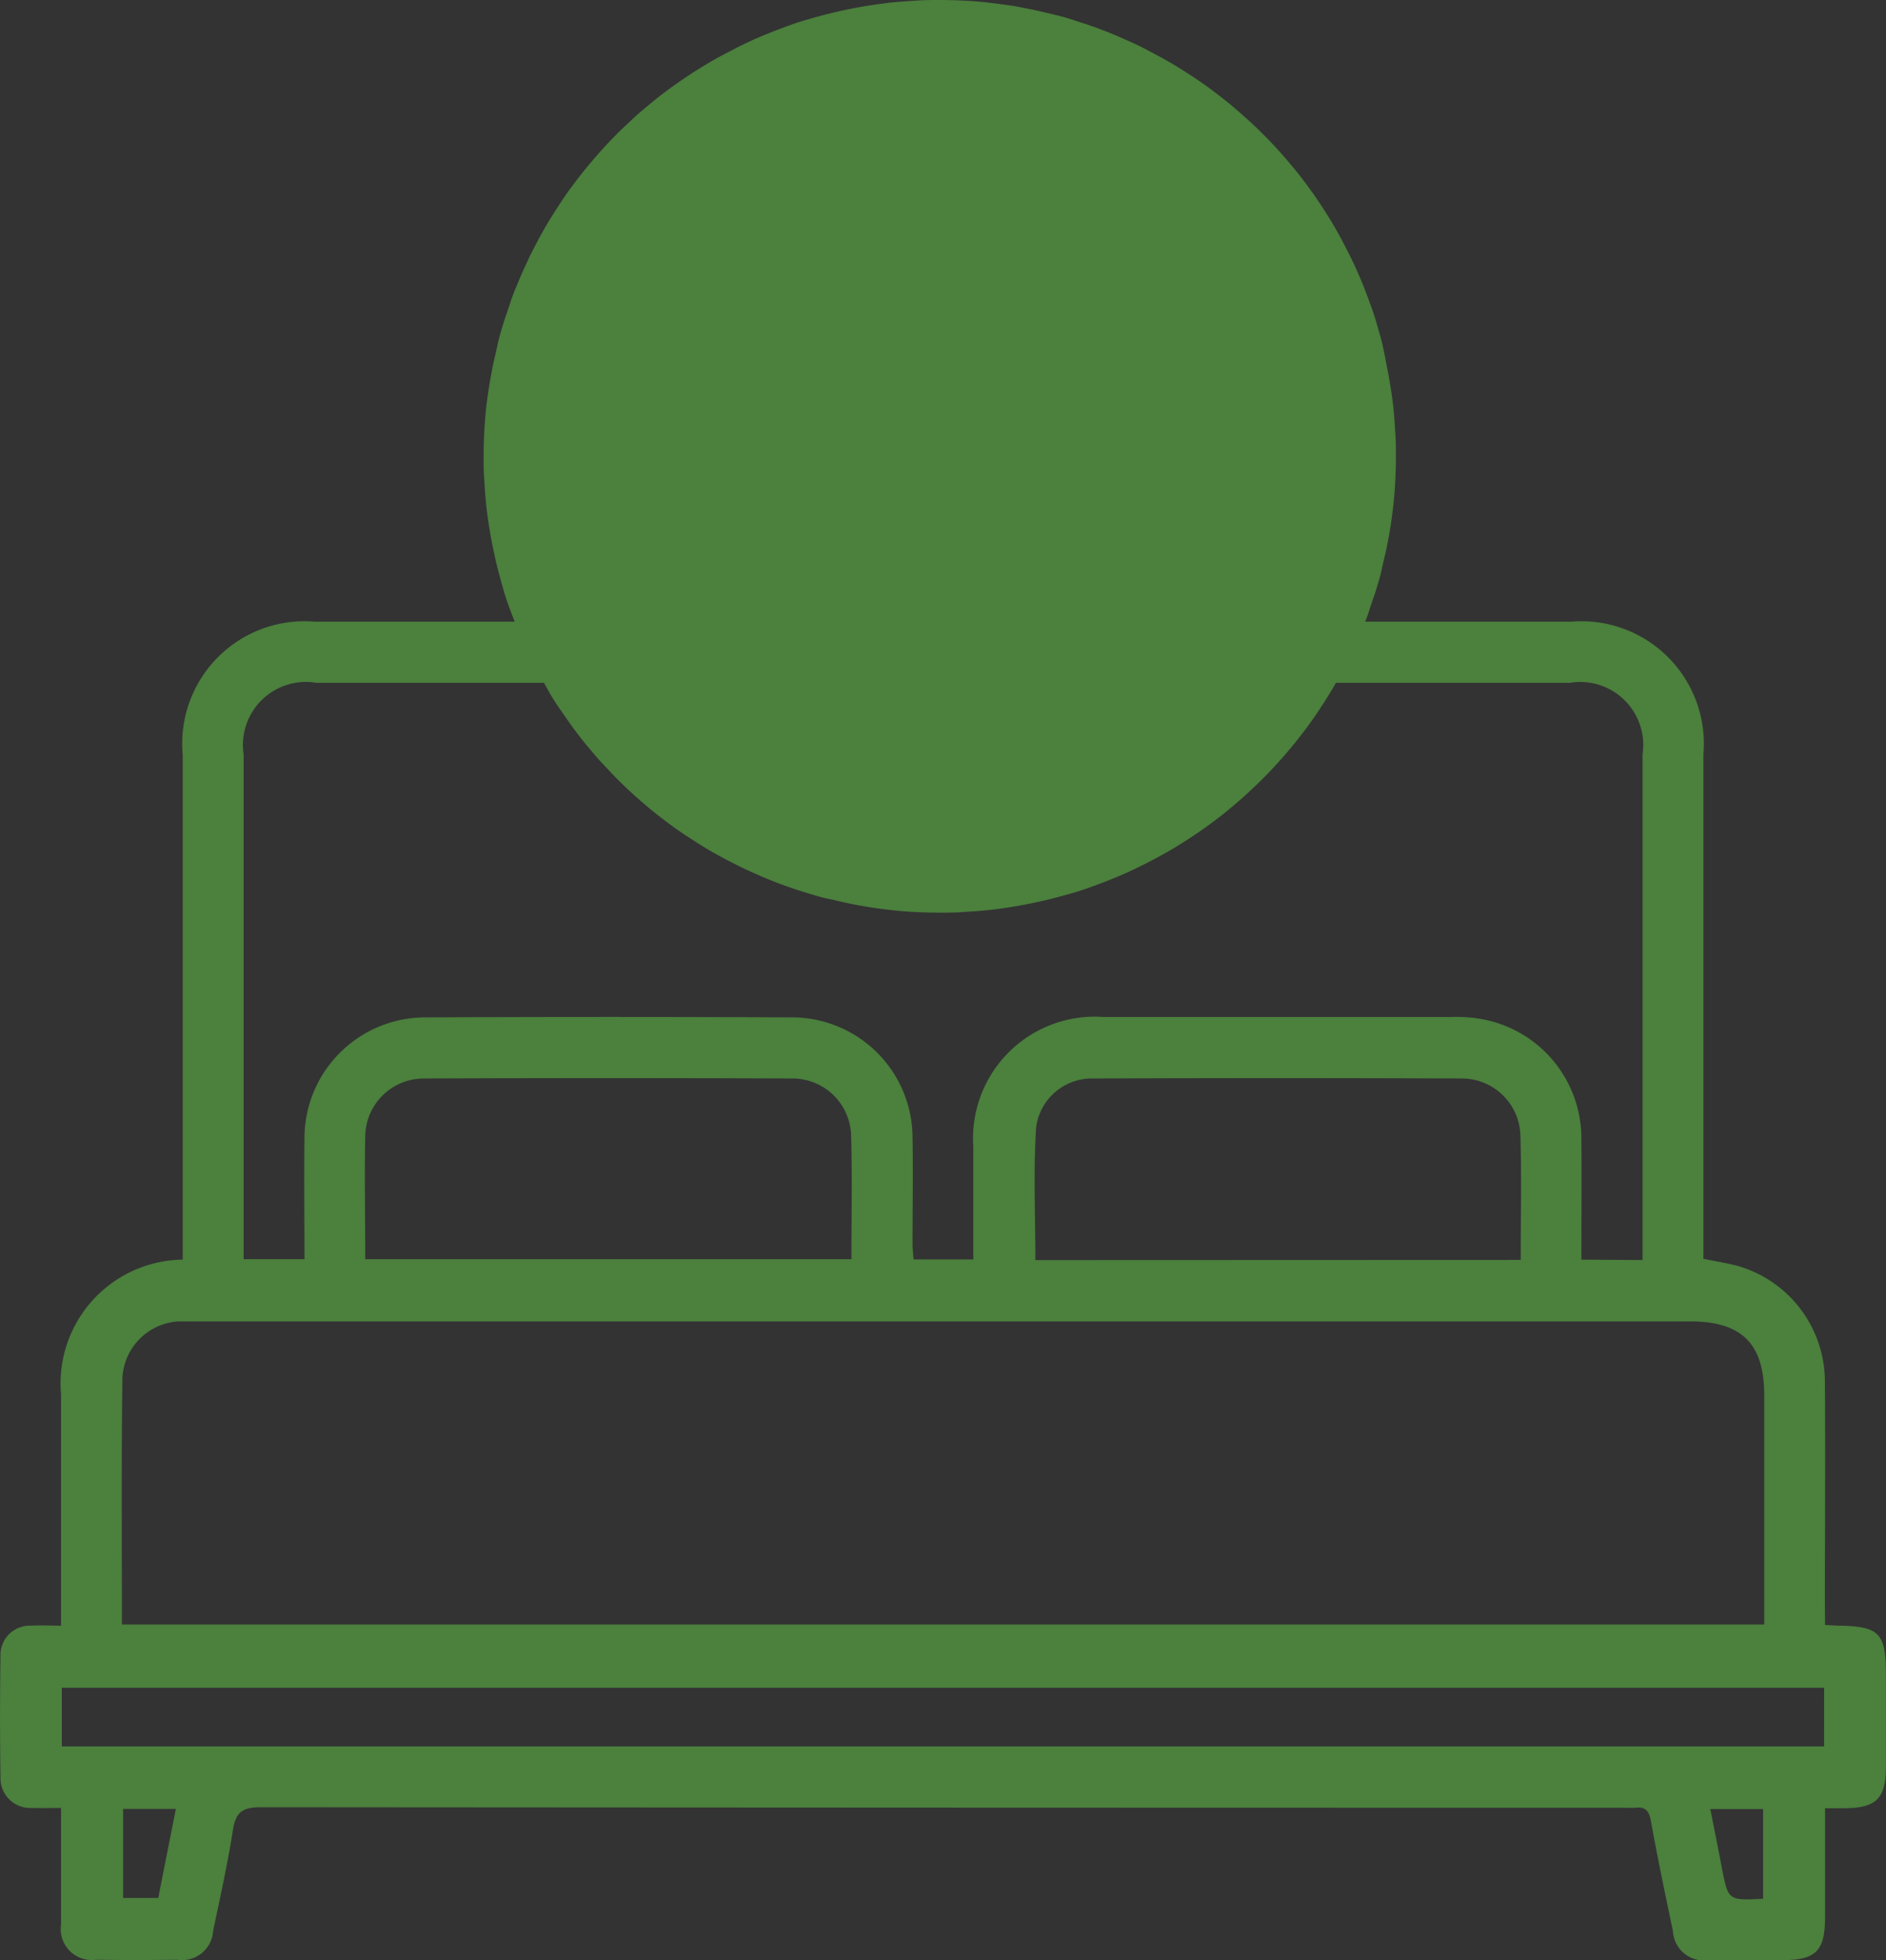 <svg xmlns="http://www.w3.org/2000/svg" xmlns:xlink="http://www.w3.org/1999/xlink" width="42.896" height="44.584" viewBox="0 0 42.896 44.584">
  <rect x="0" y="0" width="42.896" height="44.584" fill="#333333" stroke="none"/>
  <defs>
    <clipPath id="clip-path">
      <rect id="Rectangle_4" data-name="Rectangle 4" width="42.896" height="44.584" fill="#fff"/>
    </clipPath>
  </defs>
  <g id="bedgreen-icon" clip-path="url(#clip-path)">
    <path id="Path_9" data-name="Path 9" d="M41.509,36.958c.133.007.216.013.3.015.941.016,1.085.164,1.085,1.123v2.076c0,.735-.215.949-.95.954h-.434V43.6c0,.77-.207.979-.966.981H38.859a.706.706,0,0,1-.81-.666c-.175-.831-.35-1.663-.5-2.5-.043-.236-.133-.329-.362-.3a1.963,1.963,0,0,1-.217,0q-15.52,0-31.043-.012c-.422,0-.568.121-.63.522-.12.767-.29,1.527-.449,2.288a.708.708,0,0,1-.811.66q-.93.01-1.859,0a.706.706,0,0,1-.789-.807V41.119c-.232,0-.442.008-.652,0a.677.677,0,0,1-.726-.693q-.021-1.386,0-2.767A.665.665,0,0,1,.7,36.974c.213-.013.428,0,.689,0V31.723a2.817,2.817,0,0,1,2.767-3.075V17.165a2.782,2.782,0,0,1,3.005-3.026H35.736a2.785,2.785,0,0,1,3.006,3.024V28.629c.288.06.557.1.813.172a2.739,2.739,0,0,1,1.951,2.622c.013,1.672,0,3.345,0,5.018Zm-4.15-8.3v-11.5a1.434,1.434,0,0,0-1.648-1.629H7.188A1.432,1.432,0,0,0,5.542,17.16V28.639H6.925c0-.933-.011-1.844,0-2.751a2.75,2.75,0,0,1,2.755-2.749q4.172-.02,8.342,0a2.743,2.743,0,0,1,2.733,2.726c.015.806,0,1.613,0,2.421,0,.123.016.246.024.358h1.358V26.081a2.77,2.77,0,0,1,2.951-2.952h7.953a3.365,3.365,0,0,1,.6.039,2.755,2.755,0,0,1,2.326,2.759c.009.9,0,1.805,0,2.722ZM2.773,36.948H40.126V31.729c0-1.17-.512-1.676-1.689-1.676H4.075a1.354,1.354,0,0,0-1.29,1.282c-.027,1.862-.012,3.719-.012,5.608Zm38.716,1.439H1.406v1.332H41.488ZM8.307,28.64H19.365c0-.966.021-1.9-.008-2.835a1.332,1.332,0,0,0-1.333-1.276q-4.193-.017-8.384,0a1.332,1.332,0,0,0-1.332,1.279C8.288,26.739,8.307,27.674,8.307,28.64Zm26.281.015c0-.981.021-1.916-.008-2.85a1.332,1.332,0,0,0-1.331-1.276q-4.192-.017-8.383,0a1.278,1.278,0,0,0-1.3,1.11c-.064,1-.017,2-.017,3.02ZM2.8,41.141v2.025h.8c.133-.687.266-1.344.4-2.025Zm37.3,2.044V41.144H38.9c.092.469.183.913.266,1.359.144.721.141.721.934.682Z" fill="#4b803d"/>
    <path id="Path_10" data-name="Path 10" d="M21.373,0c-.171,0-.34,0-.509.012s-.34.021-.509.037-.337.039-.5.063-.336.055-.5.087-.332.071-.5.112-.328.087-.49.133-.324.1-.484.16-.318.119-.476.184-.313.133-.466.207-.3.152-.454.232-.3.163-.444.25-.289.179-.43.273-.28.192-.417.293-.266.2-.4.313-.266.219-.386.333-.249.23-.369.35-.237.244-.35.369-.225.256-.333.386-.212.266-.313.4-.2.274-.293.416-.185.285-.273.43-.171.293-.25.444-.159.3-.23.457-.143.309-.207.466-.133.314-.184.476-.111.321-.16.484-.1.325-.133.49-.079.33-.111.5-.063.334-.088.5-.051.337-.065.5-.029.34-.037.509-.012.34-.012.509,0,.34.012.509.021.34.037.508.037.338.063.506.055.336.088.5.069.332.111.5.087.328.133.492.1.324.16.482.119.318.184.476.133.312.207.466.149.305.229.454.173.3.253.45a4.777,4.777,0,0,0,.273.43c.1.141.192.28.293.417s.2.266.313.4.218.266.333.385.23.249.35.369.244.238.369.352.256.225.386.333.266.212.4.313.276.2.417.293.285.185.43.273.293.171.444.25.3.157.454.229.309.141.466.207.314.127.476.184.32.111.484.16.325.1.49.133.33.077.5.111.334.063.5.088.337.045.5.063.338.029.509.037.338.012.509.012.34,0,.509-.012.34-.021.508-.037.338-.037.506-.063.336-.055.5-.088.332-.069.5-.111.328-.087.49-.133.324-.1.484-.16.318-.119.476-.184.313-.133.466-.207.305-.149.454-.229.3-.164.444-.25.289-.179.43-.273.28-.192.417-.293.266-.2.4-.313.26-.219.385-.333.249-.232.369-.352.238-.242.352-.369.225-.253.333-.385.212-.266.313-.4.2-.276.293-.417.185-.285.273-.43.171-.293.25-.444.157-.3.229-.454.141-.309.207-.466.133-.316.183-.476.111-.321.16-.482.1-.328.133-.492.079-.33.112-.5.063-.334.088-.5.045-.336.063-.506.029-.337.037-.508.012-.338.012-.509,0-.34-.012-.509-.021-.34-.037-.509-.037-.337-.063-.5-.055-.336-.088-.5-.064-.338-.1-.5-.087-.329-.133-.49-.1-.324-.16-.484-.117-.318-.183-.476-.133-.312-.207-.466-.148-.3-.229-.454-.164-.3-.25-.444-.179-.289-.273-.43-.192-.28-.293-.416-.2-.266-.313-.4-.218-.26-.333-.386-.23-.248-.352-.369-.242-.236-.369-.35-.254-.225-.385-.333-.266-.212-.4-.313-.276-.2-.417-.293-.285-.185-.43-.273-.294-.171-.444-.25S25.97,1.069,25.817,1,25.5.855,25.343.79s-.316-.127-.476-.184-.32-.106-.483-.16-.325-.095-.49-.133-.33-.079-.5-.112-.334-.068-.5-.089-.337-.045-.506-.063S22.051.021,21.88.012,21.542,0,21.373,0Z" fill="#4b803d"/>
    <path id="Path_11" data-name="Path 11" d="M21.108,16h0Z" fill="#fff"/>
  </g>
</svg>
